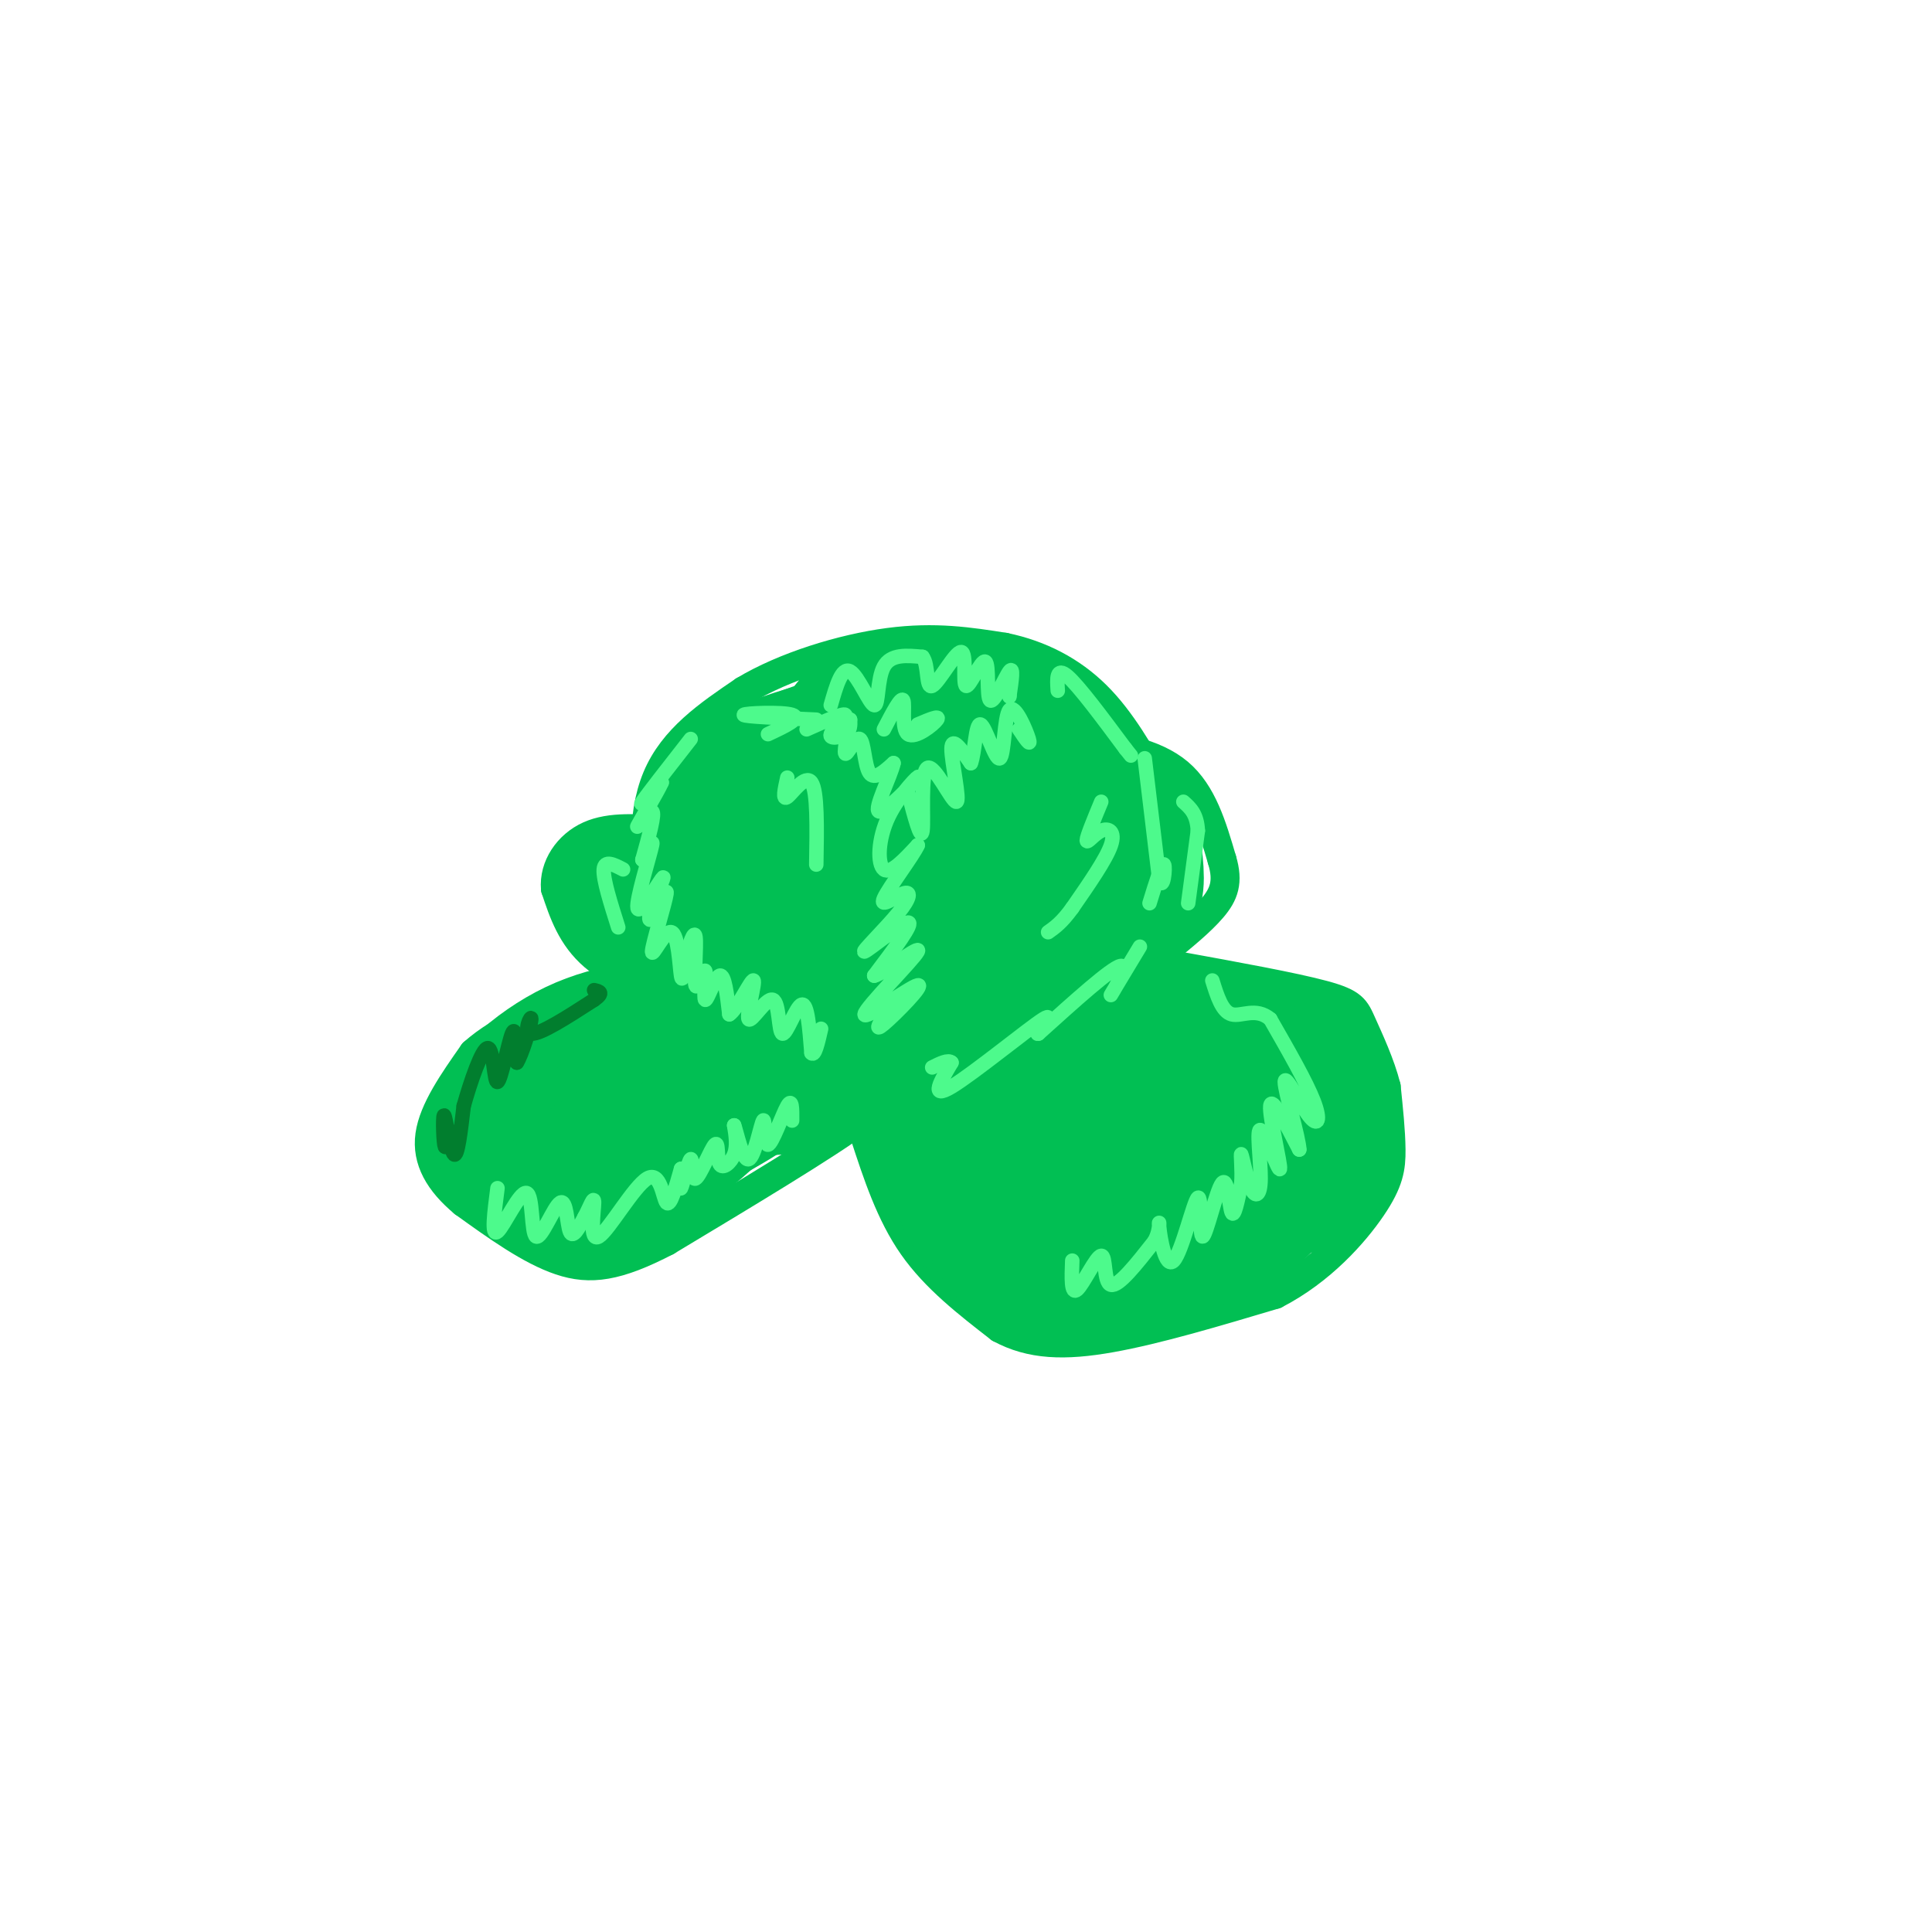 <svg viewBox='0 0 400 400' version='1.1' xmlns='http://www.w3.org/2000/svg' xmlns:xlink='http://www.w3.org/1999/xlink'><g fill='none' stroke='#01BF53' stroke-width='6' stroke-linecap='round' stroke-linejoin='round'><path d='M179,235c2.667,8.167 5.333,16.333 10,23c4.667,6.667 11.333,11.833 18,17'/><path d='M207,275c6.400,3.489 13.400,3.711 23,2c9.600,-1.711 21.800,-5.356 34,-9'/><path d='M264,268c9.536,-4.905 16.375,-12.667 20,-18c3.625,-5.333 4.036,-8.238 4,-12c-0.036,-3.762 -0.518,-8.381 -1,-13'/><path d='M287,225c-1.167,-4.667 -3.583,-9.833 -5,-13c-1.417,-3.167 -1.833,-4.333 -8,-6c-6.167,-1.667 -18.083,-3.833 -30,-6'/><path d='M244,200c-10.000,0.089 -20.000,3.311 -29,7c-9.000,3.689 -17.000,7.844 -25,12'/><path d='M190,219c-6.022,3.156 -8.578,5.044 -10,7c-1.422,1.956 -1.711,3.978 -2,6'/><path d='M178,232c-7.000,5.167 -23.500,15.083 -40,25'/><path d='M138,257c-10.222,5.311 -15.778,6.089 -22,4c-6.222,-2.089 -13.111,-7.044 -20,-12'/><path d='M96,249c-5.067,-4.222 -7.733,-8.778 -7,-14c0.733,-5.222 4.867,-11.111 9,-17'/><path d='M98,218c5.679,-5.107 15.375,-9.375 24,-11c8.625,-1.625 16.179,-0.607 22,1c5.821,1.607 9.911,3.804 14,6'/><path d='M158,214c6.622,4.000 16.178,11.000 19,13c2.822,2.000 -1.089,-1.000 -5,-4'/><path d='M172,223c-5.500,-3.000 -16.750,-8.500 -28,-14'/><path d='M144,209c-8.667,-4.000 -16.333,-7.000 -21,-11c-4.667,-4.000 -6.333,-9.000 -8,-14'/><path d='M115,184c-0.400,-4.578 2.600,-9.022 7,-11c4.400,-1.978 10.200,-1.489 16,-1'/><path d='M138,172c7.833,-1.500 19.417,-4.750 31,-8'/><path d='M169,164c11.711,-3.200 25.489,-7.200 35,-9c9.511,-1.800 14.756,-1.400 20,-1'/><path d='M224,154c7.156,0.378 15.044,1.822 20,6c4.956,4.178 6.978,11.089 9,18'/><path d='M253,178c1.400,4.622 0.400,7.178 -2,10c-2.400,2.822 -6.200,5.911 -10,9'/><path d='M241,197c-1.667,1.500 -0.833,0.750 0,0'/><path d='M175,223c-9.750,-3.667 -19.500,-7.333 -26,-13c-6.500,-5.667 -9.750,-13.333 -13,-21'/><path d='M136,189c-2.822,-8.689 -3.378,-19.911 0,-28c3.378,-8.089 10.689,-13.044 18,-18'/><path d='M154,143c8.400,-5.067 20.400,-8.733 30,-10c9.600,-1.267 16.800,-0.133 24,1'/><path d='M208,134c7.378,1.533 13.822,4.867 19,10c5.178,5.133 9.089,12.067 13,19'/><path d='M240,163c2.733,7.267 3.067,15.933 2,22c-1.067,6.067 -3.533,9.533 -6,13'/><path d='M236,198c-1.911,3.978 -3.689,7.422 -10,11c-6.311,3.578 -17.156,7.289 -28,11'/><path d='M198,220c-8.889,2.111 -17.111,1.889 -23,1c-5.889,-0.889 -9.444,-2.444 -13,-4'/></g>
<g fill='none' stroke='#01BF53' stroke-width='28' stroke-linecap='round' stroke-linejoin='round'><path d='M205,185c-4.585,-0.806 -9.170,-1.612 -13,-1c-3.830,0.612 -6.907,2.643 -9,6c-2.093,3.357 -3.204,8.041 -2,11c1.204,2.959 4.724,4.193 9,3c4.276,-1.193 9.309,-4.812 11,-9c1.691,-4.188 0.040,-8.945 -2,-12c-2.040,-3.055 -4.467,-4.407 -6,-6c-1.533,-1.593 -2.171,-3.428 -7,-4c-4.829,-0.572 -13.850,0.120 -19,1c-5.150,0.880 -6.430,1.947 -8,5c-1.570,3.053 -3.432,8.092 -4,11c-0.568,2.908 0.157,3.687 5,6c4.843,2.313 13.804,6.161 17,5c3.196,-1.161 0.627,-7.332 -2,-10c-2.627,-2.668 -5.314,-1.834 -8,-1'/><path d='M167,190c-1.643,2.786 -1.750,10.250 -4,6c-2.250,-4.250 -6.643,-20.214 -9,-26c-2.357,-5.786 -2.679,-1.393 -3,3'/><path d='M151,173c-0.345,2.833 0.292,8.417 0,7c-0.292,-1.417 -1.512,-9.833 1,-15c2.512,-5.167 8.756,-7.083 15,-9'/><path d='M167,156c8.067,-3.000 20.733,-6.000 28,-7c7.267,-1.000 9.133,0.000 11,1'/><path d='M206,150c4.067,2.467 8.733,8.133 11,14c2.267,5.867 2.133,11.933 2,18'/><path d='M219,182c-0.690,3.940 -3.417,4.792 -2,6c1.417,1.208 6.976,2.774 9,0c2.024,-2.774 0.512,-9.887 -1,-17'/><path d='M225,171c-1.133,-6.067 -3.467,-12.733 -9,-17c-5.533,-4.267 -14.267,-6.133 -23,-8'/><path d='M193,146c-6.564,-1.383 -11.474,-0.840 -15,2c-3.526,2.840 -5.667,7.978 -6,11c-0.333,3.022 1.141,3.929 6,3c4.859,-0.929 13.103,-3.694 18,-2c4.897,1.694 6.449,7.847 8,14'/><path d='M204,174c1.927,5.528 2.743,12.348 1,18c-1.743,5.652 -6.046,10.137 -7,18c-0.954,7.863 1.442,19.104 2,23c0.558,3.896 -0.721,0.448 -2,-3'/><path d='M198,230c-0.622,-4.164 -1.177,-13.075 -2,-14c-0.823,-0.925 -1.914,6.136 -1,14c0.914,7.864 3.833,16.533 6,21c2.167,4.467 3.584,4.734 5,5'/><path d='M206,256c1.578,2.244 3.022,5.356 9,6c5.978,0.644 16.489,-1.178 27,-3'/><path d='M242,259c8.067,-1.844 14.733,-4.956 19,-9c4.267,-4.044 6.133,-9.022 8,-14'/><path d='M269,236c1.022,-5.333 -0.422,-11.667 -6,-16c-5.578,-4.333 -15.289,-6.667 -25,-9'/><path d='M238,211c-7.884,-1.503 -15.094,-0.760 -19,2c-3.906,2.760 -4.508,7.539 -3,12c1.508,4.461 5.127,8.605 9,9c3.873,0.395 8.000,-2.959 10,-6c2.000,-3.041 1.873,-5.771 1,-8c-0.873,-2.229 -2.492,-3.958 -5,-2c-2.508,1.958 -5.906,7.604 -6,12c-0.094,4.396 3.116,7.542 7,9c3.884,1.458 8.442,1.229 13,1'/><path d='M245,240c3.265,-0.662 4.927,-2.815 5,-6c0.073,-3.185 -1.444,-7.400 -1,-10c0.444,-2.600 2.850,-3.585 7,-4c4.150,-0.415 10.043,-0.262 13,2c2.957,2.262 2.979,6.631 3,11'/><path d='M272,233c-0.893,3.964 -4.625,8.375 -6,11c-1.375,2.625 -0.393,3.464 -7,2c-6.607,-1.464 -20.804,-5.232 -35,-9'/><path d='M224,237c-10.378,-4.333 -18.822,-10.667 -27,-14c-8.178,-3.333 -16.089,-3.667 -24,-4'/><path d='M173,219c-8.400,0.622 -17.400,4.178 -25,8c-7.600,3.822 -13.800,7.911 -20,12'/><path d='M128,239c-6.222,2.933 -11.778,4.267 -16,3c-4.222,-1.267 -7.111,-5.133 -10,-9'/><path d='M102,233c1.067,-4.733 8.733,-12.067 17,-16c8.267,-3.933 17.133,-4.467 26,-5'/><path d='M145,212c-0.577,3.568 -15.021,14.987 -21,20c-5.979,5.013 -3.494,3.619 0,4c3.494,0.381 7.998,2.537 12,2c4.002,-0.537 7.501,-3.769 11,-7'/><path d='M147,231c4.681,-2.754 10.884,-6.140 5,-4c-5.884,2.140 -23.853,9.807 -30,14c-6.147,4.193 -0.470,4.912 3,5c3.470,0.088 4.735,-0.456 6,-1'/><path d='M131,245c6.274,-5.250 18.958,-17.875 24,-24c5.042,-6.125 2.440,-5.750 -1,-8c-3.440,-2.250 -7.720,-7.125 -12,-12'/><path d='M142,201c-4.000,-4.500 -8.000,-9.750 -12,-15'/><path d='M130,186c1.244,-1.178 10.356,3.378 18,5c7.644,1.622 13.822,0.311 20,-1'/><path d='M234,171c0.833,5.333 1.667,10.667 1,13c-0.667,2.333 -2.833,1.667 -5,1'/><path d='M188,203c-15.044,10.289 -30.089,20.578 -29,22c1.089,1.422 18.311,-6.022 28,-9c9.689,-2.978 11.844,-1.489 14,0'/><path d='M201,216c8.690,0.488 23.417,1.708 32,8c8.583,6.292 11.024,17.655 15,22c3.976,4.345 9.488,1.673 15,-1'/><path d='M263,245c4.644,0.333 8.756,1.667 10,-2c1.244,-3.667 -0.378,-12.333 -2,-21'/></g>
<g fill='none' stroke='#4DFA8C' stroke-width='3' stroke-linecap='round' stroke-linejoin='round'><path d='M143,153c-4.500,5.750 -9.000,11.500 -10,13c-1.000,1.500 1.500,-1.250 4,-4'/><path d='M137,162c-0.714,1.714 -4.500,8.000 -5,9c-0.500,1.000 2.286,-3.286 3,-3c0.714,0.286 -0.643,5.143 -2,10'/><path d='M133,178c0.411,-0.032 2.440,-5.112 2,-3c-0.440,2.112 -3.349,11.415 -3,13c0.349,1.585 3.957,-4.547 5,-6c1.043,-1.453 -0.478,1.774 -2,5'/><path d='M135,187c-0.556,1.980 -0.945,4.431 0,3c0.945,-1.431 3.223,-6.742 3,-5c-0.223,1.742 -2.946,10.539 -3,12c-0.054,1.461 2.562,-4.414 4,-4c1.438,0.414 1.696,7.118 2,9c0.304,1.882 0.652,-1.059 1,-4'/><path d='M142,198c0.643,-2.214 1.751,-5.749 2,-4c0.249,1.749 -0.362,8.784 0,10c0.362,1.216 1.695,-3.385 2,-3c0.305,0.385 -0.418,5.758 0,6c0.418,0.242 1.977,-4.645 3,-5c1.023,-0.355 1.512,3.823 2,8'/><path d='M151,210c1.579,-0.938 4.528,-7.283 5,-7c0.472,0.283 -1.531,7.195 -1,8c0.531,0.805 3.596,-4.495 5,-4c1.404,0.495 1.147,6.787 2,7c0.853,0.213 2.815,-5.653 4,-6c1.185,-0.347 1.592,4.827 2,10'/><path d='M168,218c0.667,0.833 1.333,-2.083 2,-5'/><path d='M167,151c3.804,-1.702 7.607,-3.405 8,-3c0.393,0.405 -2.625,2.917 -3,4c-0.375,1.083 1.893,0.738 3,0c1.107,-0.738 1.054,-1.869 1,-3'/><path d='M176,149c-0.238,1.421 -1.332,6.474 -1,7c0.332,0.526 2.089,-3.474 3,-3c0.911,0.474 0.974,5.421 2,7c1.026,1.579 3.013,-0.211 5,-2'/><path d='M185,158c-0.479,2.459 -4.175,9.606 -3,10c1.175,0.394 7.222,-5.967 8,-7c0.778,-1.033 -3.714,3.260 -6,8c-2.286,4.740 -2.368,9.926 -1,11c1.368,1.074 4.184,-1.963 7,-5'/><path d='M190,175c-0.719,1.799 -6.017,8.798 -7,11c-0.983,2.202 2.350,-0.393 4,-1c1.650,-0.607 1.618,0.776 -1,4c-2.618,3.224 -7.820,8.291 -7,8c0.820,-0.291 7.663,-5.940 9,-6c1.337,-0.060 -2.831,5.470 -7,11'/><path d='M181,202c1.832,-0.354 9.914,-6.738 9,-5c-0.914,1.738 -10.822,11.600 -11,13c-0.178,1.400 9.375,-5.662 11,-6c1.625,-0.338 -4.679,6.046 -7,8c-2.321,1.954 -0.661,-0.523 1,-3'/><path d='M188,164c1.351,5.158 2.702,10.316 3,8c0.298,-2.316 -0.456,-12.105 1,-13c1.456,-0.895 5.123,7.105 6,7c0.877,-0.105 -1.035,-8.316 -1,-11c0.035,-2.684 2.018,0.158 4,3'/><path d='M201,158c0.843,-1.962 0.950,-8.368 2,-8c1.050,0.368 3.044,7.511 4,7c0.956,-0.511 0.873,-8.676 2,-10c1.127,-1.324 3.465,4.193 4,6c0.535,1.807 -0.732,-0.097 -2,-2'/><path d='M172,146c1.137,-3.976 2.274,-7.952 4,-7c1.726,0.952 4.042,6.833 5,7c0.958,0.167 0.560,-5.381 2,-8c1.440,-2.619 4.720,-2.310 8,-2'/><path d='M191,136c1.325,1.622 0.638,6.675 2,6c1.362,-0.675 4.772,-7.080 6,-7c1.228,0.080 0.274,6.643 1,7c0.726,0.357 3.133,-5.492 4,-5c0.867,0.492 0.195,7.325 1,8c0.805,0.675 3.087,-4.807 4,-6c0.913,-1.193 0.456,1.904 0,5'/><path d='M209,144c0.000,0.667 0.000,-0.167 0,-1'/><path d='M219,143c-0.167,-2.500 -0.333,-5.000 2,-3c2.333,2.000 7.167,8.500 12,15'/><path d='M233,155c2.000,2.500 1.000,1.250 0,0'/><path d='M237,157c0.000,0.000 3.000,25.000 3,25'/><path d='M240,182c0.822,2.867 1.378,-2.467 1,-3c-0.378,-0.533 -1.689,3.733 -3,8'/><path d='M236,196c-3.133,5.200 -6.267,10.400 -6,10c0.267,-0.400 3.933,-6.400 2,-6c-1.933,0.400 -9.467,7.200 -17,14'/><path d='M215,214c-1.274,0.595 4.042,-4.917 1,-3c-3.042,1.917 -14.440,11.262 -19,14c-4.560,2.738 -2.280,-1.131 0,-5'/><path d='M197,220c-0.667,-0.667 -2.333,0.167 -4,1'/><path d='M183,151c1.780,-3.423 3.560,-6.845 4,-6c0.440,0.845 -0.458,5.958 1,7c1.458,1.042 5.274,-1.988 6,-3c0.726,-1.012 -1.637,-0.006 -4,1'/><path d='M169,149c-7.556,-0.333 -15.111,-0.667 -15,-1c0.111,-0.333 7.889,-0.667 10,0c2.111,0.667 -1.444,2.333 -5,4'/><path d='M163,161c-0.533,2.400 -1.067,4.800 0,4c1.067,-0.800 3.733,-4.800 5,-3c1.267,1.800 1.133,9.400 1,17'/><path d='M228,166c-1.500,3.619 -3.000,7.238 -3,8c0.000,0.762 1.500,-1.333 3,-2c1.500,-0.667 3.000,0.095 2,3c-1.000,2.905 -4.500,7.952 -8,13'/><path d='M222,188c-2.167,3.000 -3.583,4.000 -5,5'/><path d='M103,246c-0.656,5.054 -1.313,10.108 0,9c1.313,-1.108 4.595,-8.377 6,-8c1.405,0.377 0.933,8.400 2,9c1.067,0.600 3.672,-6.223 5,-7c1.328,-0.777 1.379,4.492 2,6c0.621,1.508 1.810,-0.746 3,-3'/><path d='M121,252c1.004,-1.791 2.015,-4.767 2,-3c-0.015,1.767 -1.056,8.278 1,7c2.056,-1.278 7.207,-10.344 10,-12c2.793,-1.656 3.226,4.098 4,5c0.774,0.902 1.887,-3.049 3,-7'/><path d='M141,242c0.342,0.288 -0.304,4.507 0,4c0.304,-0.507 1.557,-5.740 2,-6c0.443,-0.260 0.077,4.452 1,4c0.923,-0.452 3.134,-6.070 4,-7c0.866,-0.930 0.387,2.826 1,4c0.613,1.174 2.318,-0.236 3,-2c0.682,-1.764 0.341,-3.882 0,-6'/><path d='M152,233c0.497,1.261 1.741,7.412 3,7c1.259,-0.412 2.533,-7.389 3,-8c0.467,-0.611 0.126,5.143 1,5c0.874,-0.143 2.964,-6.184 4,-8c1.036,-1.816 1.018,0.592 1,3'/><path d='M128,192c-1.583,-5.000 -3.167,-10.000 -3,-12c0.167,-2.000 2.083,-1.000 4,0'/><path d='M222,261c-0.137,3.560 -0.274,7.119 1,6c1.274,-1.119 3.958,-6.917 5,-7c1.042,-0.083 0.440,5.548 2,6c1.560,0.452 5.280,-4.274 9,-9'/><path d='M239,257c1.518,-2.758 0.813,-5.153 1,-3c0.188,2.153 1.268,8.853 3,7c1.732,-1.853 4.116,-12.259 5,-13c0.884,-0.741 0.268,8.183 1,8c0.732,-0.183 2.813,-9.472 4,-11c1.188,-1.528 1.482,4.706 2,6c0.518,1.294 1.259,-2.353 2,-6'/><path d='M257,245c0.226,-2.687 -0.208,-6.405 0,-6c0.208,0.405 1.060,4.932 2,7c0.940,2.068 1.970,1.676 2,-2c0.030,-3.676 -0.940,-10.635 0,-10c0.940,0.635 3.792,8.863 4,8c0.208,-0.863 -2.226,-10.818 -2,-13c0.226,-2.182 3.113,3.409 6,9'/><path d='M269,238c-0.010,-2.196 -3.033,-12.187 -3,-14c0.033,-1.813 3.124,4.550 5,7c1.876,2.450 2.536,0.986 1,-3c-1.536,-3.986 -5.268,-10.493 -9,-17'/><path d='M263,211c-3.000,-2.556 -6.000,-0.444 -8,-1c-2.000,-0.556 -3.000,-3.778 -4,-7'/><path d='M246,187c0.000,0.000 2.000,-15.000 2,-15'/><path d='M248,172c-0.167,-3.500 -1.583,-4.750 -3,-6'/></g>
<g fill='none' stroke='#017E2E' stroke-width='3' stroke-linecap='round' stroke-linejoin='round'><path d='M93,234c-0.375,2.244 -0.750,4.488 -1,3c-0.250,-1.488 -0.375,-6.708 0,-6c0.375,0.708 1.250,7.345 2,8c0.750,0.655 1.375,-4.673 2,-10'/><path d='M96,229c1.365,-4.868 3.778,-12.037 5,-12c1.222,0.037 1.252,7.279 2,7c0.748,-0.279 2.214,-8.080 3,-10c0.786,-1.920 0.893,2.040 1,6'/><path d='M107,220c0.988,-1.369 2.958,-7.792 3,-9c0.042,-1.208 -1.845,2.798 0,3c1.845,0.202 7.423,-3.399 13,-7'/><path d='M123,207c2.167,-1.500 1.083,-1.750 0,-2'/></g>
</svg>